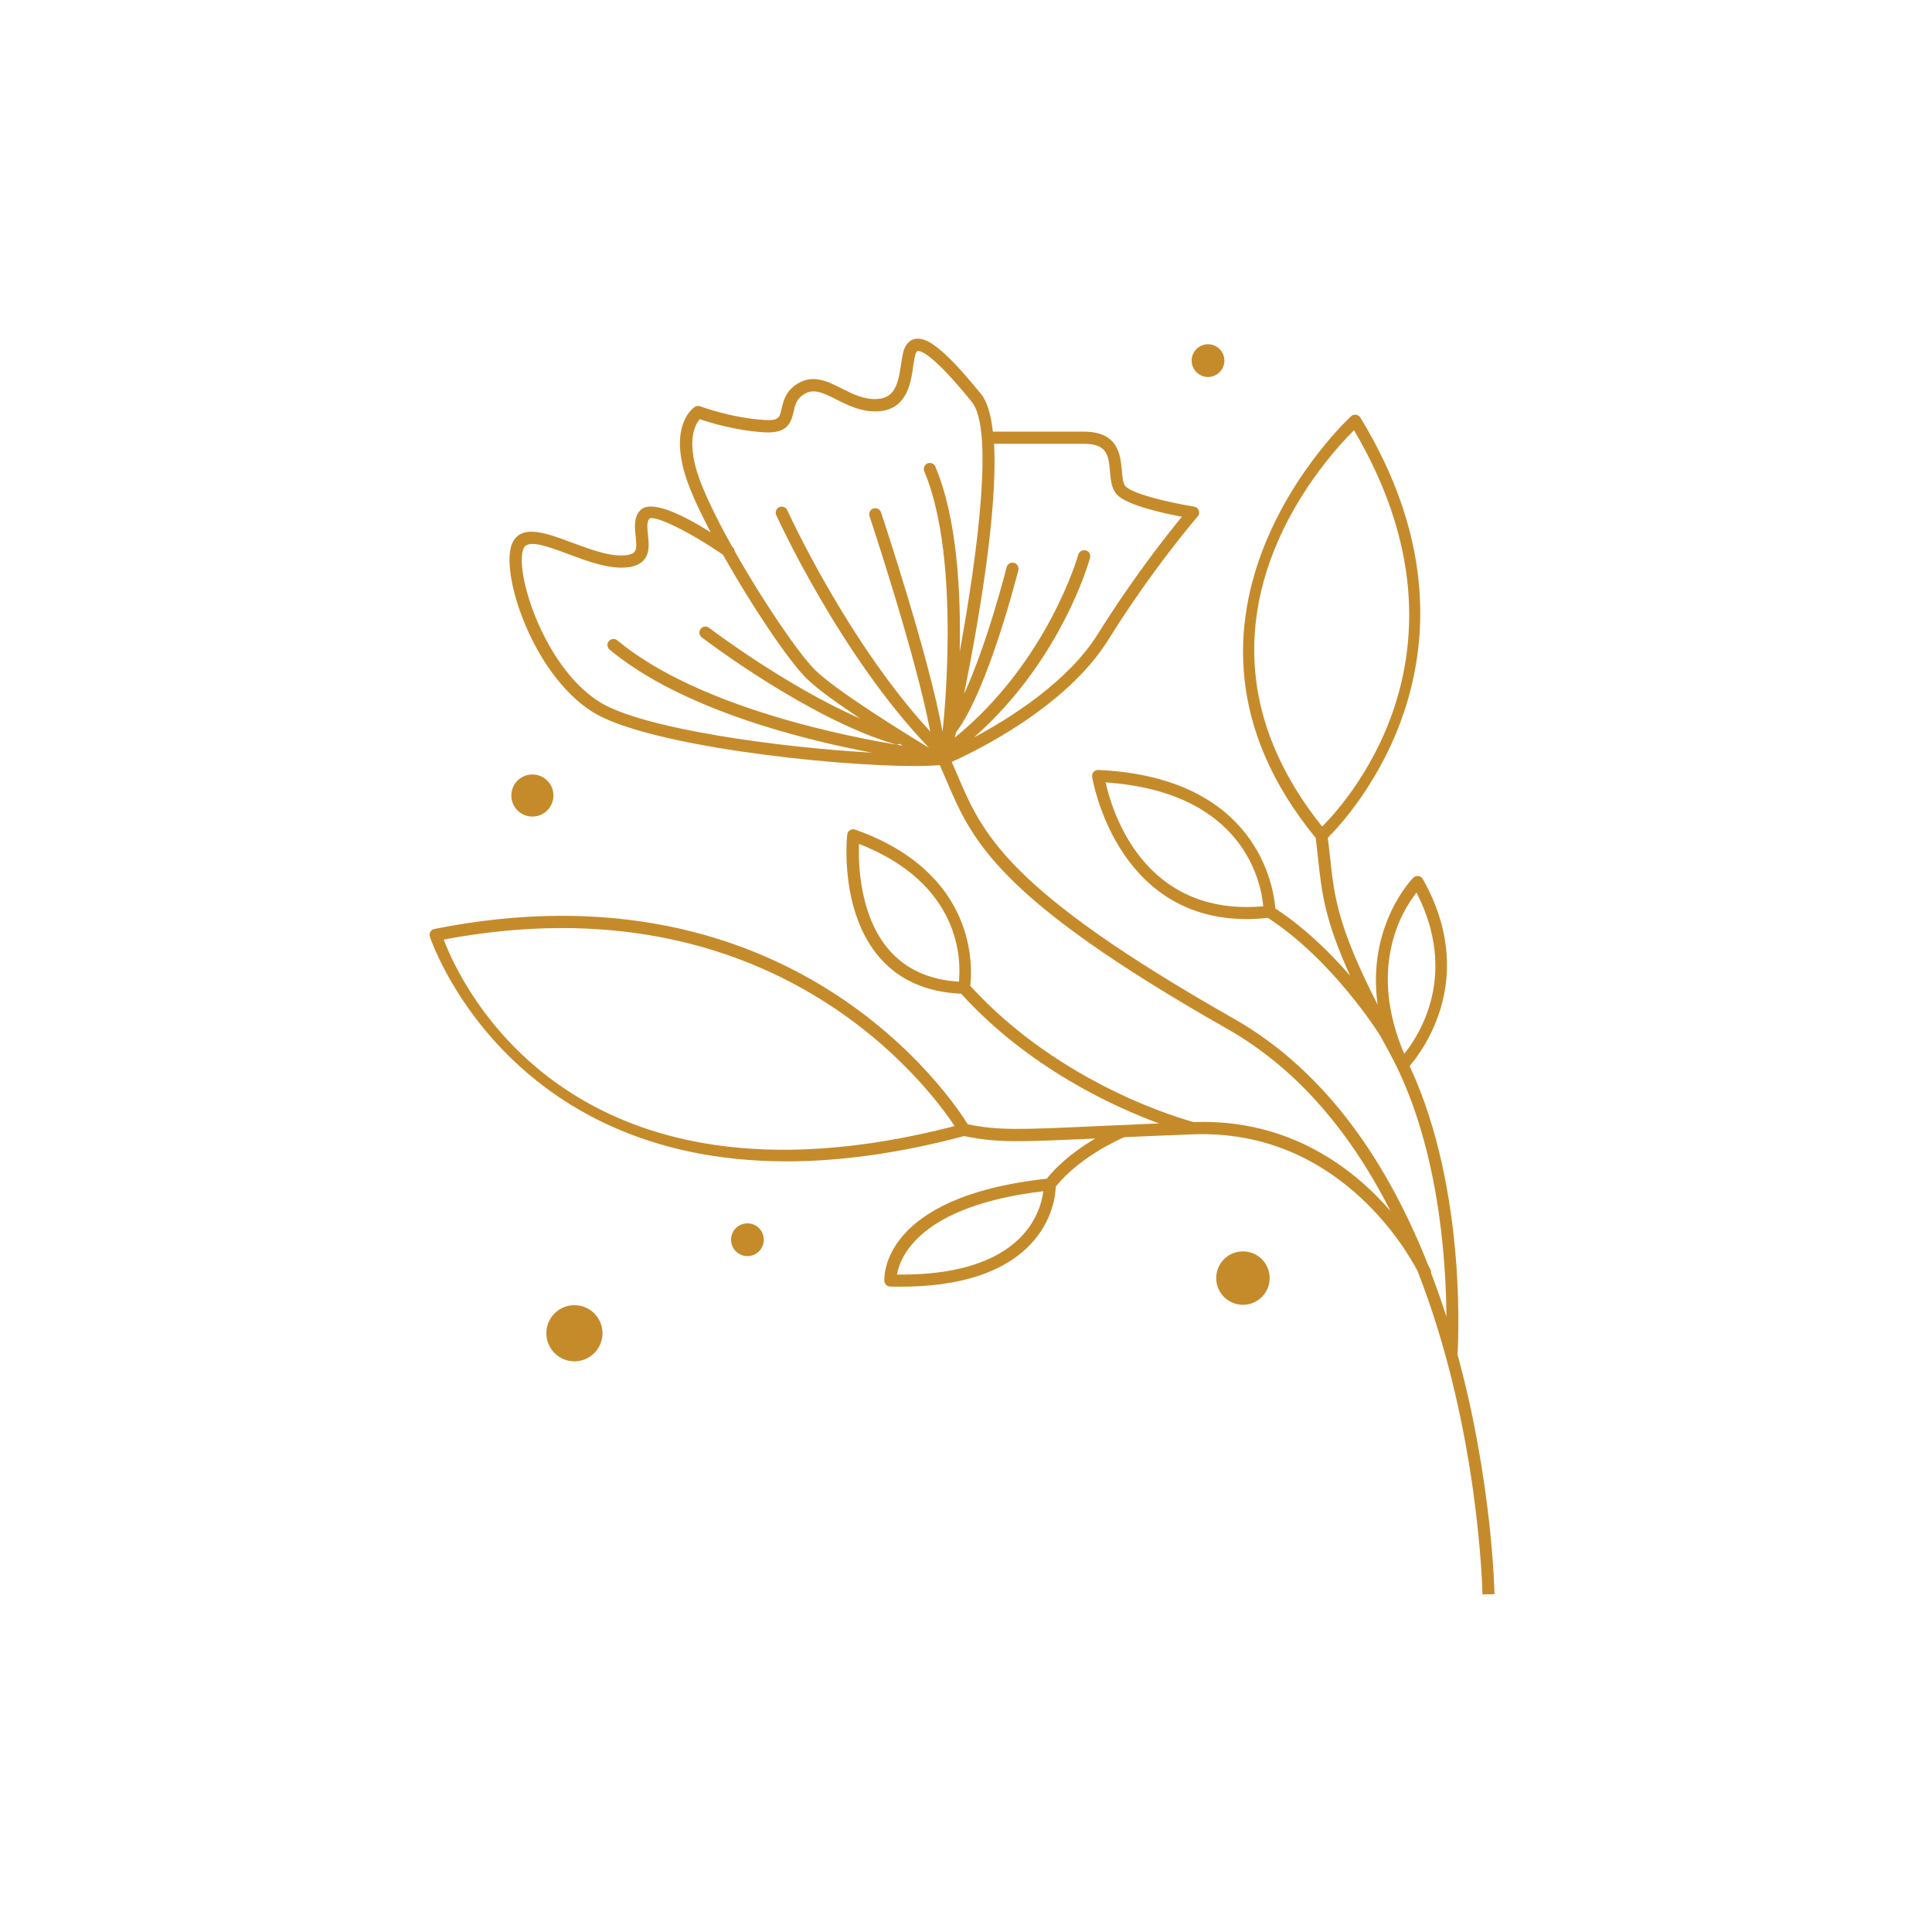 <svg xmlns="http://www.w3.org/2000/svg" xmlns:xlink="http://www.w3.org/1999/xlink" width="1080" zoomAndPan="magnify" viewBox="0 0 810 810" height="1080" preserveAspectRatio="xMidYMid meet" version="1.0"><path fill="#c58b2b" d="M 180.25 392.766 C 180.613 393.875 211.664 486.902 329.809 486.902 C 351.566 486.902 376.27 483.727 404.25 476.293 C 417.984 479.184 427.043 478.773 459.23 477.328 C 452.855 481.07 444.855 486.723 438.84 494.184 C 369.199 501.77 370.695 535.609 370.773 537.059 C 370.852 538.348 371.934 539.379 373.227 539.406 C 374.645 539.43 376.039 539.457 377.406 539.457 C 402.082 539.457 420.254 533.676 431.484 522.266 C 441.422 512.148 442.531 500.895 442.633 497.488 C 452.469 485.227 468.758 477.895 471.363 476.758 C 479.648 476.398 489.199 475.984 500.324 475.57 C 559.977 473.43 589.016 522.809 594.309 532.848 C 620.148 598.723 621.516 667.359 621.516 668.441 L 626.574 668.391 C 626.574 667.488 625.645 621.102 611.035 567.746 C 611.035 567.672 611.086 567.617 611.086 567.543 C 611.137 566.82 615.629 499.602 590.98 446.918 C 596.684 440.285 619.707 409.594 596.527 368.555 C 596.141 367.855 595.469 367.391 594.672 367.289 C 593.871 367.16 593.098 367.441 592.527 367.984 C 592.297 368.219 572.91 387.859 577.582 421.262 C 560.754 388.223 559.41 376.062 557.578 358.926 C 557.32 356.5 557.035 353.941 556.699 351.234 C 565.504 342.508 630.164 273.148 570.328 175.062 C 569.941 174.418 569.27 173.977 568.523 173.875 C 567.801 173.746 567.023 174.004 566.457 174.496 C 565.527 175.32 475.676 258.695 551.613 351.285 C 551.977 354.176 552.262 356.887 552.543 359.469 C 554.145 374.387 555.41 385.668 566.07 409.105 C 557.887 399.656 547.148 389.047 534.684 380.867 C 534.035 372.242 527.43 325.859 460.496 322.812 C 459.773 322.762 459 323.098 458.508 323.641 C 457.992 324.207 457.785 324.957 457.891 325.703 C 457.992 326.324 467.594 385.332 522.703 385.332 C 525.52 385.332 528.488 385.148 531.559 384.816 C 558.48 402.289 577.762 432.75 578.797 434.426 C 579.93 436.543 581.066 438.633 582.305 440.906 C 603.137 478.852 606.262 527.711 606.414 552.027 C 604.48 545.961 602.336 539.871 600.012 533.777 C 600.039 533.367 600.012 532.926 599.832 532.516 C 599.809 532.438 599.395 531.586 598.645 530.141 C 582.539 489.406 557.164 449.707 517.18 427.02 C 421.828 372.863 411.918 349.582 401.414 324.957 C 400.637 323.148 399.812 321.289 399.012 319.43 C 408.871 315.02 446.945 296.562 464.473 268.504 C 483.727 237.684 501.953 216.75 502.133 216.543 C 502.727 215.848 502.934 214.891 502.598 214.012 C 502.289 213.137 501.512 212.516 500.609 212.387 C 491.316 210.914 475.34 207.328 471.934 203.945 C 470.82 202.836 470.59 200.152 470.332 197.285 C 469.766 190.781 468.887 180.973 454.457 180.973 L 416.254 180.973 C 415.48 173.926 413.93 168.453 411.352 165.254 C 394.363 144.27 388.195 141.789 384.402 141.996 C 383.035 142.102 381.125 142.691 379.754 144.965 C 378.645 146.824 378.258 149.508 377.793 152.605 C 376.605 160.867 375.188 166.75 368.012 167.266 C 362.383 167.68 357.559 165.227 352.91 162.879 C 347.078 159.938 341.035 156.863 334.531 160.762 C 329.395 163.832 328.414 168.195 327.691 171.344 C 326.84 175.09 326.531 176.48 320.309 176.07 C 306.191 175.113 293.723 170.391 293.594 170.34 C 292.844 170.055 292.02 170.133 291.32 170.57 C 290.805 170.906 278.879 178.855 289.359 205.004 C 291.477 210.297 294.473 216.543 297.957 223.176 C 286.367 215.898 272.555 208.98 268.195 214.195 C 265.691 217.215 266.102 221.242 266.488 224.801 C 266.773 227.566 267.059 230.199 265.949 231.438 C 265.098 232.391 263.16 232.883 260.32 232.883 C 254.281 232.883 246.949 230.145 239.879 227.512 C 229.035 223.461 218.816 219.664 214.918 227.41 C 209.16 238.922 222.789 282.082 248.164 298.316 C 270.465 312.59 348.211 321.16 383.445 321.16 C 387.629 321.16 391.191 321.031 394.004 320.773 C 394.906 322.84 395.812 324.879 396.664 326.891 C 407.504 352.344 417.727 376.375 514.574 431.379 C 545.445 448.906 567.359 476.965 582.977 507.707 C 567.438 489.82 540.617 469.016 500.48 470.434 C 496.273 469.324 444.777 455 406.781 413.312 C 407.711 405.566 409.773 365.996 358.562 347.824 C 357.84 347.566 357.016 347.645 356.371 348.059 C 355.723 348.469 355.285 349.168 355.207 349.914 C 355.055 351.23 351.902 382.129 368.887 401.594 C 377.07 410.961 388.559 415.996 402.961 416.617 C 431.227 447.695 466.797 463.957 485.922 471.004 C 475.57 471.441 466.797 471.828 459.309 472.164 C 427.742 473.609 418.629 473.996 405.75 471.363 C 398.984 460.445 331.926 359.621 182.137 389.461 C 181.438 389.59 180.82 390.027 180.457 390.648 C 180.098 391.27 180.02 392.016 180.227 392.715 Z M 402.031 411.582 C 389.641 410.809 379.809 406.367 372.812 398.34 C 360.344 384.066 359.828 362.074 360.137 353.812 C 403.168 370.594 402.934 402.883 402.031 411.582 Z M 395.27 307.273 C 395.27 307.508 395.32 307.738 395.398 307.973 C 395.398 307.973 395.398 307.996 395.398 308.023 C 395.348 307.789 395.32 307.531 395.27 307.301 Z M 303.195 232.727 C 315.172 254.023 330.324 276.633 338.043 284.352 C 342.379 288.688 351.336 295.066 360.629 301.234 C 329.523 287.707 297.645 263.496 297.285 263.211 C 296.176 262.359 294.574 262.566 293.75 263.676 C 292.895 264.785 293.102 266.387 294.211 267.211 C 296.047 268.605 339.438 301.594 375.418 312.074 C 375.652 312.152 375.883 312.18 376.117 312.18 C 376.504 312.18 376.84 311.996 377.176 311.844 C 377.613 312.102 378.027 312.359 378.438 312.617 C 357.117 309.234 293.152 297.027 258.824 268.477 C 257.766 267.574 256.164 267.73 255.262 268.812 C 254.359 269.898 254.512 271.473 255.598 272.375 C 286.133 297.723 337.602 310.32 365.586 315.559 C 327.461 313.441 269.047 305.621 251.055 294.109 C 227.359 278.934 215.305 238.379 219.613 229.734 C 221.473 226.043 229.629 229.086 238.277 232.312 C 245.426 234.973 253.508 237.992 260.477 237.992 C 264.891 237.992 267.961 236.961 269.871 234.871 C 272.504 231.953 272.066 227.902 271.68 224.312 C 271.367 221.5 271.086 218.84 272.246 217.473 C 274.57 215.82 289.258 223.023 303.246 232.676 Z M 455.207 230.766 C 453.863 230.379 452.469 231.18 452.082 232.547 C 451.953 233.012 439.254 277.562 400.328 309.211 C 400.484 308.566 400.637 307.816 400.793 307.117 C 414.266 289.18 426.398 241.168 426.941 239.051 C 427.277 237.684 426.449 236.316 425.109 235.98 C 423.738 235.617 422.371 236.469 422.035 237.812 C 421.934 238.227 413.957 269.77 404.176 290.984 C 410.266 260.836 418.344 214.195 416.77 186.059 L 454.559 186.059 C 464.344 186.059 464.809 191.223 465.375 197.75 C 465.684 201.363 466.02 205.109 468.445 207.535 C 472.836 211.922 487.832 215.199 495.523 216.645 C 489.586 223.848 475.211 241.918 460.266 265.844 C 447.77 285.824 423.559 301.055 408.328 309.184 C 444.855 276.996 456.496 235.723 457.012 233.863 C 457.375 232.52 456.598 231.129 455.23 230.738 Z M 392.172 195.637 C 391.629 194.344 390.133 193.75 388.84 194.293 C 387.551 194.836 386.957 196.332 387.5 197.621 C 403.297 234.922 395.32 305.262 395.164 306.73 C 389.59 275.707 370.258 217.445 369.352 214.789 C 368.914 213.473 367.496 212.75 366.152 213.188 C 364.836 213.625 364.113 215.07 364.551 216.387 C 364.758 217.035 384.246 275.652 390.004 306.68 C 355.105 268.863 330.324 214.477 330.066 213.883 C 329.5 212.621 327.977 212.051 326.711 212.621 C 325.445 213.188 324.879 214.684 325.445 215.977 C 325.703 216.57 352.344 274.98 389.488 313.52 C 379.289 307.352 350.227 289.387 341.629 280.789 C 334.789 273.949 319.973 252.242 308.023 231.102 C 307.973 230.379 307.637 229.656 306.988 229.219 C 306.988 229.219 306.988 229.219 306.965 229.219 C 301.777 219.926 297.207 210.84 294.16 203.25 C 287.062 185.543 291.398 177.98 293.387 175.734 C 297.234 177.074 307.945 180.43 320.078 181.23 C 329.836 181.875 331.59 177.695 332.727 172.559 C 333.371 169.668 333.938 167.164 337.215 165.203 C 341.113 162.879 344.703 164.48 350.691 167.5 C 355.723 170.027 361.453 172.895 368.449 172.43 C 380.246 171.578 381.848 160.684 382.879 153.457 C 383.215 151.109 383.574 148.656 384.168 147.676 C 384.48 147.184 384.66 147.16 384.816 147.16 C 384.84 147.16 384.891 147.16 384.945 147.16 C 386.598 147.16 391.965 149.406 407.477 168.559 C 416.641 179.891 410.008 231.258 402.367 273.254 C 402.883 249.172 401.414 217.5 392.172 195.711 Z M 529.621 379.961 C 479.574 384.402 466.277 340.391 463.543 328.027 C 521.57 332.004 528.746 370.051 529.621 379.961 Z M 554.324 346.535 C 489.25 265.355 554.145 193.777 567.672 180.379 C 621.594 271.781 565.941 334.895 554.324 346.535 Z M 588.734 441.836 C 573.246 405.543 587.855 381.82 593.871 374.207 C 611.398 408.383 595.316 433.625 588.734 441.836 Z M 437.422 499.422 C 436.902 503.527 434.969 511.578 427.816 518.809 C 417.363 529.363 399.914 534.656 376.062 534.371 C 377.277 527.223 385.305 505.59 437.445 499.422 Z M 186.031 393.926 C 323.844 367.828 388.969 455.102 400.227 472.113 C 239.359 513.695 193.055 412.484 186.031 393.926 Z M 509.902 535.844 C 509.902 542.012 514.91 547.047 521.105 547.047 C 527.301 547.047 532.309 542.039 532.309 535.844 C 532.309 529.648 527.301 524.641 521.105 524.641 C 514.91 524.641 509.902 529.648 509.902 535.844 Z M 306.5 519.762 C 306.5 523.559 309.57 526.629 313.367 526.629 C 317.16 526.629 320.23 523.559 320.23 519.762 C 320.23 515.969 317.16 512.895 313.367 512.895 C 309.57 512.895 306.5 515.969 306.5 519.762 Z M 229.062 558.973 C 229.062 565.477 234.328 570.742 240.832 570.742 C 247.336 570.742 252.602 565.477 252.602 558.973 C 252.602 552.465 247.336 547.199 240.832 547.199 C 234.328 547.199 229.062 552.465 229.062 558.973 Z M 223.203 324.699 C 218.324 324.699 214.375 328.648 214.375 333.523 C 214.375 338.402 218.324 342.352 223.203 342.352 C 228.082 342.352 232.031 338.402 232.031 333.523 C 232.031 328.648 228.082 324.695 223.203 324.695 Z M 513.336 151.188 C 513.336 147.391 510.262 144.32 506.469 144.32 C 502.676 144.32 499.602 147.391 499.602 151.188 C 499.602 154.98 502.676 158.051 506.469 158.051 C 510.262 158.051 513.336 154.98 513.336 151.188 Z M 513.336 151.188 " fill-opacity="1" fill-rule="nonzero"/></svg>
